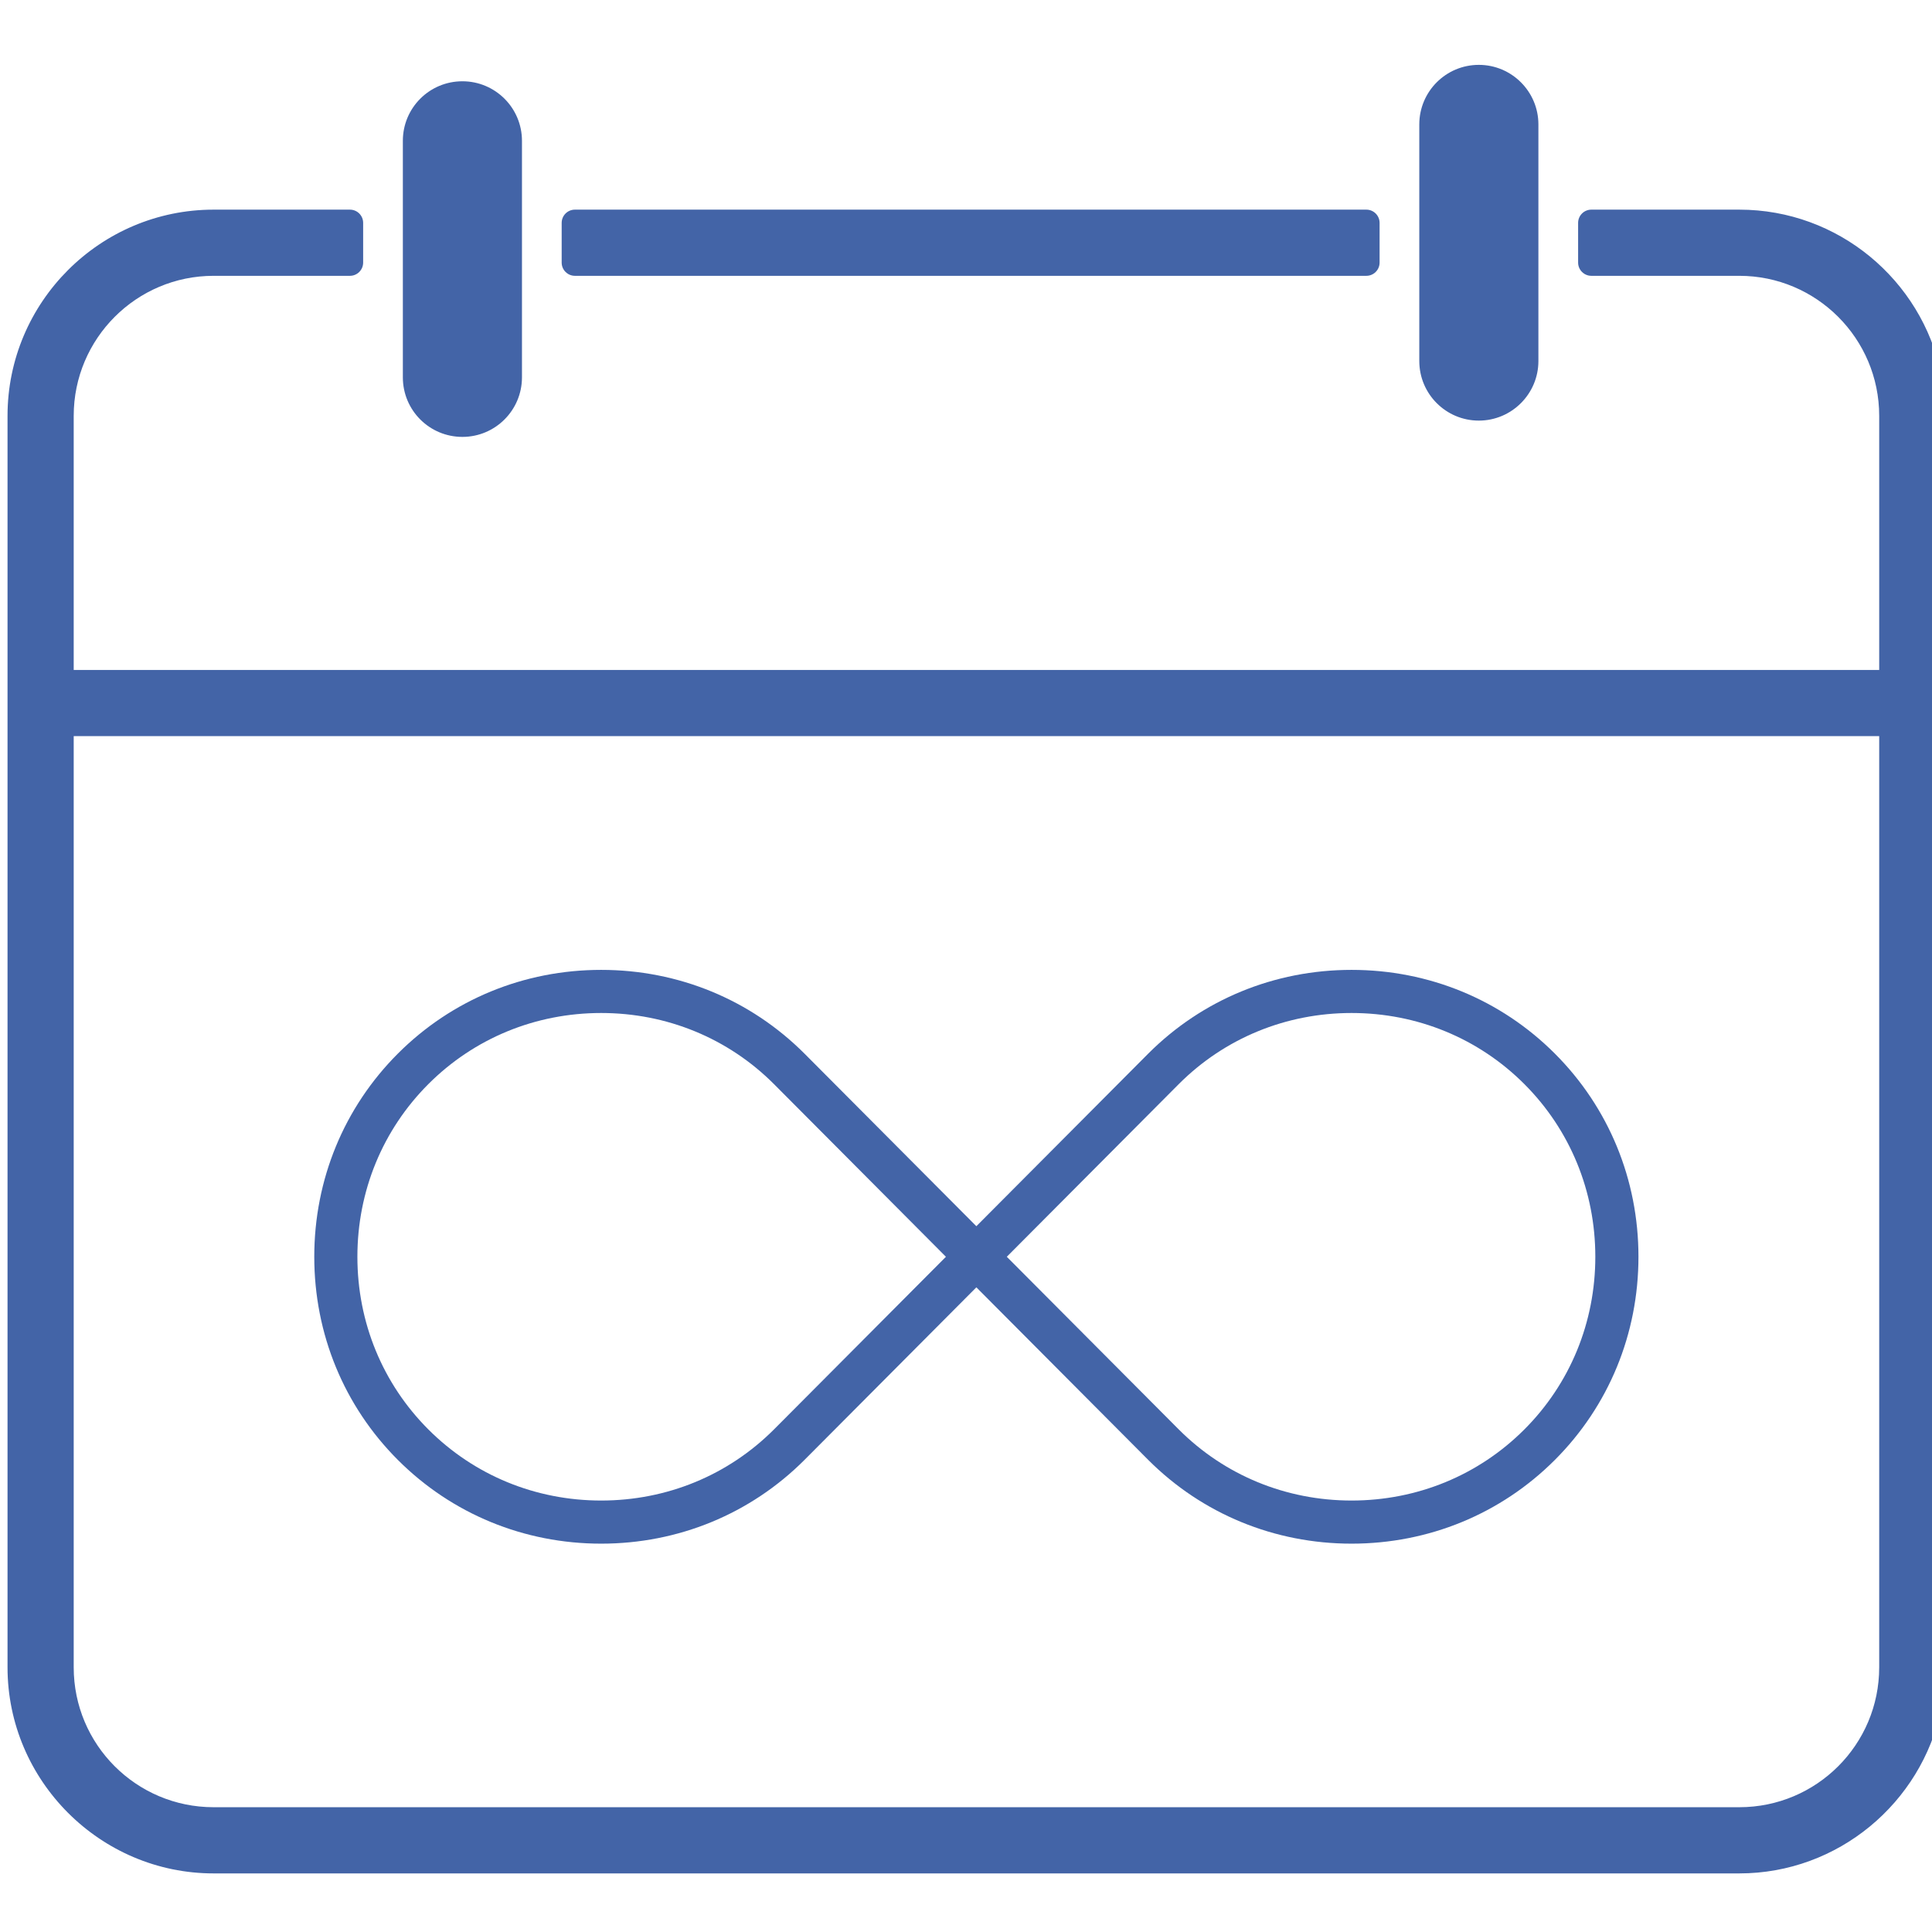 <?xml version="1.0" encoding="UTF-8" standalone="no"?>
<svg xmlns="http://www.w3.org/2000/svg" xmlns:xlink="http://www.w3.org/1999/xlink" xmlns:serif="http://www.serif.com/" width="100%" height="100%" viewBox="0 0 80 80" version="1.1" xml:space="preserve" style="fill-rule:evenodd;clip-rule:evenodd;stroke-linejoin:round;stroke-miterlimit:2;">
    <g transform="matrix(0.61,0,0,0.61,-398.766,-126.165)">
        <path d="M771.783,333.998L668.214,333.998C660.521,333.998 654.226,327.703 654.226,320.009L654.226,235.056C654.226,227.339 660.506,221.059 668.214,221.059L677.468,221.059C677.964,221.059 678.366,221.461 678.366,221.957L678.366,224.652C678.366,225.148 677.964,225.551 677.468,225.551L668.214,225.551C662.976,225.551 658.718,229.809 658.718,235.056L658.718,252.305L781.278,252.305L781.278,235.056C781.278,229.809 777.02,225.551 771.783,225.551L761.738,225.551C761.242,225.551 760.84,225.148 760.84,224.652L760.84,221.957C760.84,221.461 761.242,221.059 761.738,221.059L771.783,221.059C778.51,221.059 784.15,225.843 785.476,232.191L785.476,322.864C784.149,329.201 778.499,333.998 771.783,333.998ZM771.783,329.505C777.027,329.505 781.278,325.254 781.278,320.009L781.278,256.797L658.718,256.797L658.718,320.009C658.718,325.254 662.969,329.505 668.214,329.505L771.783,329.505ZM745.461,311.614C740.227,311.614 735.328,309.597 731.665,305.935L719.992,294.214L708.321,305.933C708.32,305.934 708.319,305.935 708.319,305.935C704.656,309.597 699.757,311.614 694.523,311.614C689.289,311.614 684.389,309.597 680.727,305.935C677.065,302.273 675.048,297.374 675.048,292.139C675.048,286.905 677.065,282.006 680.727,278.344C684.389,274.681 689.289,272.665 694.523,272.665C699.757,272.665 704.656,274.681 708.319,278.344L719.992,290.065L731.663,278.346C735.328,274.681 740.227,272.665 745.461,272.665C750.695,272.665 755.595,274.681 759.257,278.344C762.919,282.006 764.936,286.905 764.936,292.139C764.936,297.374 762.919,302.273 759.257,305.935C755.595,309.597 750.695,311.614 745.461,311.614ZM694.523,275.592C690.071,275.592 685.906,277.304 682.797,280.414C679.688,283.523 677.975,287.687 677.975,292.139C677.975,296.592 679.688,300.756 682.797,303.865C685.906,306.975 690.071,308.687 694.523,308.687C698.975,308.687 703.139,306.975 706.249,303.865L717.926,292.14L706.247,280.412C703.139,277.304 698.975,275.592 694.523,275.592ZM722.058,292.14L733.738,303.867C736.845,306.975 741.009,308.687 745.461,308.687C749.913,308.687 754.078,306.975 757.187,303.865C760.296,300.756 762.008,296.592 762.008,292.139C762.008,287.687 760.296,283.523 757.187,280.414C754.078,277.304 749.913,275.592 745.461,275.592C741.009,275.592 736.845,277.304 733.736,280.414L722.058,292.14ZM692.74,225.551C692.244,225.551 691.842,225.149 691.842,224.653L691.842,221.958C691.842,221.462 692.244,221.059 692.74,221.059L746.465,221.059C746.961,221.059 747.364,221.462 747.364,221.958L747.364,224.653C747.364,225.149 746.961,225.551 746.465,225.551L692.74,225.551ZM685.104,236.485C682.867,236.485 681.061,234.679 681.061,232.442L681.061,216.388C681.061,214.151 682.867,212.345 685.104,212.345C687.332,212.345 689.147,214.151 689.147,216.388L689.147,232.442C689.147,234.679 687.332,236.485 685.104,236.485ZM754.101,235.379C751.864,235.379 750.059,233.564 750.059,231.336L750.059,215.273C750.059,213.045 751.864,211.231 754.101,211.231C756.33,211.231 758.144,213.045 758.144,215.273L758.144,231.336C758.144,233.564 756.33,235.379 754.101,235.379Z" style="fill:rgb(67,100,167);"></path>
    </g>
</svg>
